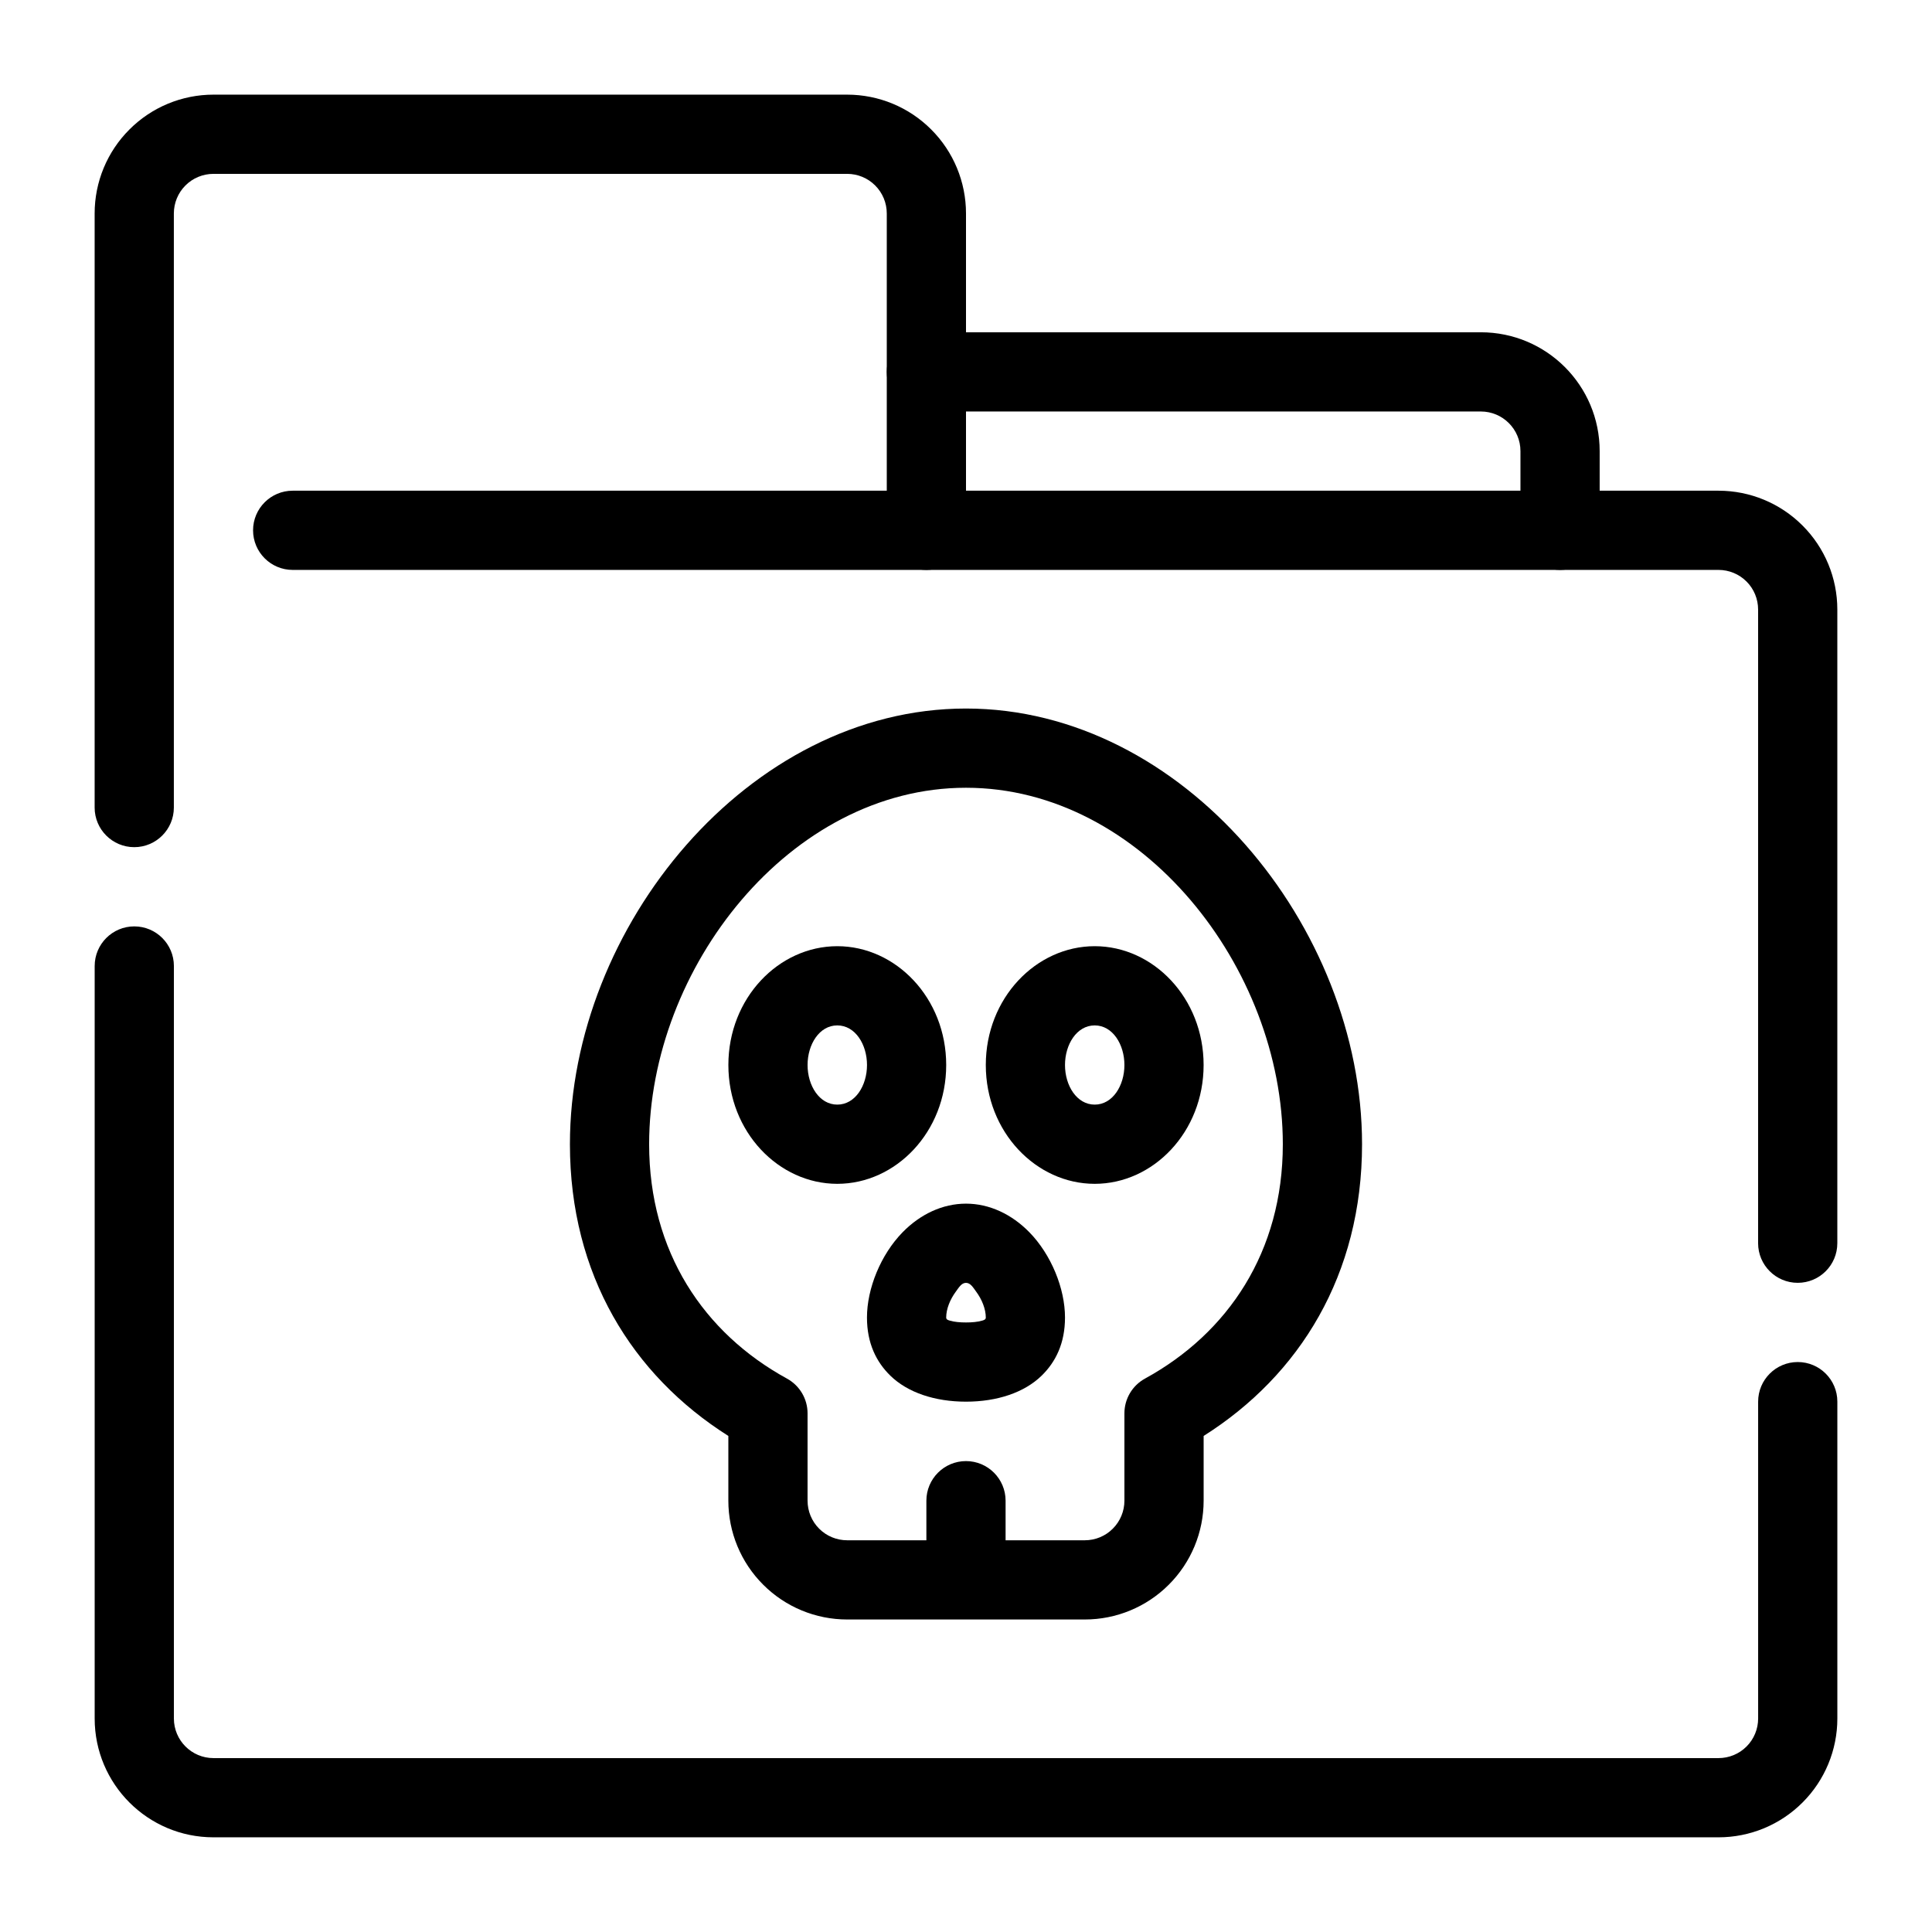 <?xml version="1.0" encoding="UTF-8"?>
<!-- Uploaded to: ICON Repo, www.iconrepo.com, Generator: ICON Repo Mixer Tools -->
<svg fill="#000000" width="800px" height="800px" version="1.1" viewBox="144 144 512 512" xmlns="http://www.w3.org/2000/svg">
 <g fill-rule="evenodd">
  <path d="m337.02 524.54v17.152c0 8.355 3.316 16.363 9.227 22.262 5.898 5.91 13.906 9.227 22.262 9.227h62.977c8.352 0 16.363-3.316 22.262-9.227 5.906-5.898 9.227-13.906 9.227-22.262v-17.152c25.492-16.109 41.98-42.758 41.98-77.312 0-57.613-47.348-115.46-104.96-115.46-57.613 0-104.96 57.844-104.96 115.46 0 34.555 16.488 61.191 41.984 77.312zm20.992-5.992c0-3.832-2.09-7.356-5.449-9.203-22.043-12.07-36.535-33.621-36.535-62.117 0-46.664 37.301-94.465 83.969-94.465 46.664 0 83.965 47.801 83.965 94.465 0 28.496-14.492 50.047-36.535 62.117-3.359 1.848-5.445 5.371-5.445 9.203v23.145c0 2.781-1.105 5.457-3.078 7.422-1.961 1.973-4.637 3.074-7.418 3.074h-62.977c-2.781 0-5.461-1.102-7.422-3.074-1.973-1.965-3.074-4.641-3.074-7.422z"/>
  <path d="m365.89 394.75c-15.527 0-28.863 13.742-28.863 31.488 0 17.746 13.336 31.488 28.863 31.488 15.527 0 28.863-13.742 28.863-31.488 0-17.746-13.336-31.488-28.863-31.488zm0 20.992c4.766 0 7.875 5.051 7.875 10.496 0 5.445-3.109 10.496-7.875 10.496-4.762 0-7.875-5.051-7.875-10.496 0-5.445 3.113-10.496 7.875-10.496z"/>
  <path d="m434.11 394.75c-15.527 0-28.863 13.742-28.863 31.488 0 17.746 13.336 31.488 28.863 31.488 15.527 0 28.859-13.742 28.859-31.488 0-17.746-13.332-31.488-28.859-31.488zm0 20.992c4.762 0 7.871 5.051 7.871 10.496 0 5.445-3.109 10.496-7.871 10.496-4.766 0-7.875-5.051-7.875-10.496 0-5.445 3.109-10.496 7.875-10.496z"/>
  <path d="m400 462.98c-6.227 0-12.137 2.812-16.805 7.586-5.773 5.91-9.438 14.883-9.438 22.59 0 6.832 2.477 11.805 6.234 15.449 4.555 4.418 11.715 6.852 20.008 6.852 8.289 0 15.449-2.434 20.004-6.852 3.758-3.644 6.234-8.617 6.234-15.449 0-7.707-3.664-16.68-9.438-22.59-4.668-4.773-10.578-7.586-16.801-7.586zm0 20.988c1.207 0 1.918 1.281 2.707 2.352 1.488 2.008 2.539 4.559 2.539 6.836 0 0.543-0.48 0.68-0.934 0.816-1.293 0.379-2.762 0.492-4.312 0.492-1.555 0-3.023-0.113-4.316-0.492-0.449-0.137-0.934-0.273-0.934-0.816 0-2.277 1.051-4.828 2.539-6.836 0.789-1.07 1.504-2.352 2.711-2.352z"/>
  <path d="m389.5 541.7v18.766c0 5.793 4.699 10.496 10.496 10.496 5.793 0 10.496-4.703 10.496-10.496v-18.766c0-5.793-4.703-10.496-10.496-10.496-5.797 0-10.496 4.703-10.496 10.496z"/>
  <path d="m400 284.54v-83.969c0-8.355-3.316-16.363-9.227-22.262-5.898-5.91-13.906-9.227-22.262-9.227h-167.94c-8.355 0-16.363 3.316-22.262 9.227-5.91 5.898-9.227 13.906-9.227 22.262v157.44c0 5.793 4.703 10.496 10.496 10.496s10.496-4.703 10.496-10.496v-157.44c0-2.781 1.102-5.457 3.074-7.422 1.965-1.973 4.641-3.074 7.422-3.074h167.94c2.781 0 5.457 1.102 7.418 3.074 1.977 1.965 3.078 4.641 3.078 7.422v83.969c0 5.793 4.699 10.496 10.496 10.496 5.793 0 10.496-4.703 10.496-10.496z"/>
  <path d="m169.09 400v199.42c0 17.395 14.098 31.488 31.488 31.488h398.85c8.355 0 16.363-3.316 22.262-9.227 5.91-5.898 9.227-13.906 9.227-22.262v-83.969c0-5.793-4.699-10.496-10.496-10.496-5.793 0-10.496 4.703-10.496 10.496v83.969c0 2.781-1.102 5.461-3.074 7.422-1.961 1.973-4.641 3.074-7.422 3.074h-398.85c-5.793 0-10.496-4.699-10.496-10.496v-199.42c0-5.797-4.703-10.496-10.496-10.496s-10.496 4.699-10.496 10.496z"/>
  <path d="m630.91 473.47v-167.94c0-8.355-3.316-16.363-9.227-22.262-5.898-5.91-13.906-9.227-22.262-9.227h-377.86c-5.793 0-10.496 4.703-10.496 10.496s4.703 10.496 10.496 10.496h377.86c2.781 0 5.461 1.102 7.422 3.074 1.973 1.965 3.074 4.641 3.074 7.422v167.94c0 5.793 4.703 10.492 10.496 10.492 5.797 0 10.496-4.699 10.496-10.492z"/>
  <path d="m389.5 253.05h146.94c5.797 0 10.496 4.703 10.496 10.496v20.992c0 5.793 4.703 10.496 10.496 10.496 5.797 0 10.496-4.703 10.496-10.496v-20.992c0-17.395-14.094-31.488-31.488-31.488h-146.94c-5.797 0-10.496 4.703-10.496 10.496 0 5.793 4.699 10.496 10.496 10.496z"/>
 </g>
</svg>
